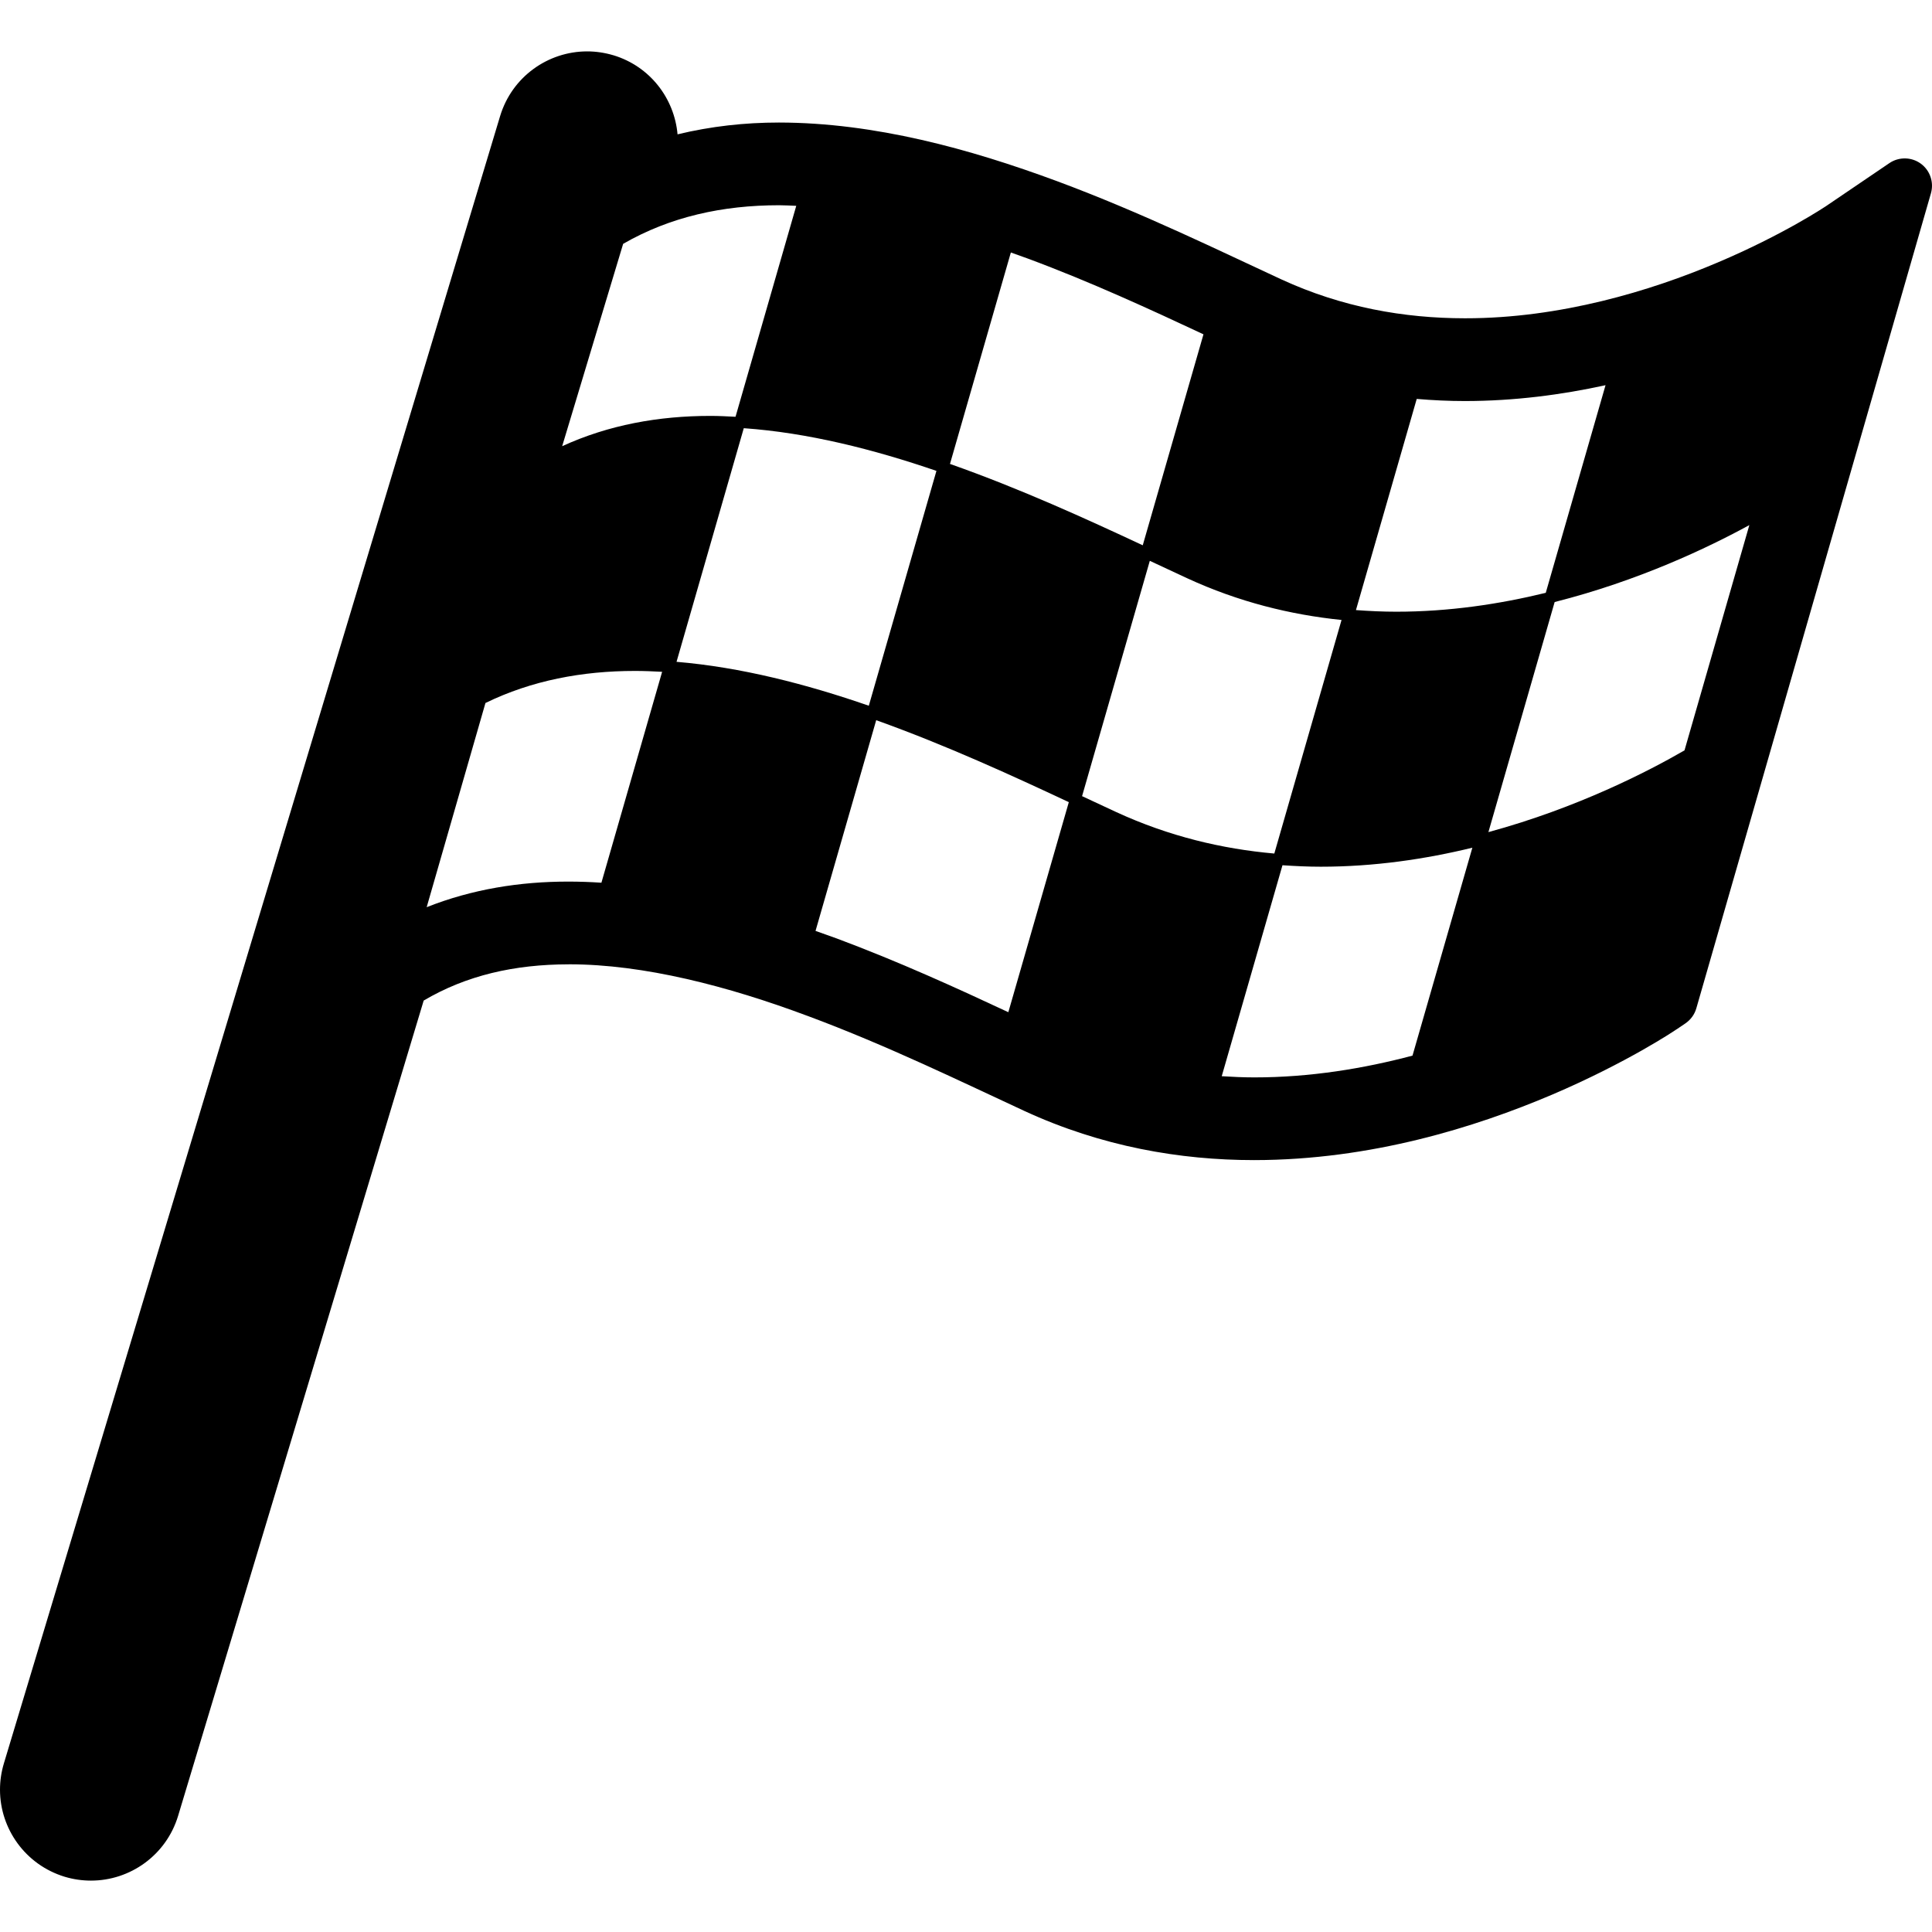 <?xml version="1.0" encoding="utf-8"?>

<!DOCTYPE svg PUBLIC "-//W3C//DTD SVG 1.1//EN" "http://www.w3.org/Graphics/SVG/1.1/DTD/svg11.dtd">
<!-- Скачано с сайта svg4.ru / Downloaded from svg4.ru -->
<svg height="800px" width="800px" version="1.1" id="_x32_" xmlns="http://www.w3.org/2000/svg" xmlns:xlink="http://www.w3.org/1999/xlink" 
	 viewBox="0 0 512 512"  xml:space="preserve">
<style type="text/css">
	.st0{fill:#000000;}
</style>
<g>
	<path class="st0" d="M509.017,43.358c-2.457-1.786-5.798-1.836-8.308-0.132l-16.789,11.397l0.012,0.016
		c-0.003,0-0.012,0.017-0.024,0.024l-0.009-0.024c-0.012,0-2.902,1.944-7.881,4.739c-4.996,2.804-12.15,6.517-20.85,10.198h-0.004
		c-17.654,7.509-41.704,14.788-66.831,14.771c-0.037,0-0.137,0-0.195,0c-16.024-0.016-32.449-2.878-48.598-10.321
		c-15.722-7.246-36.593-17.542-59.556-26.069h-0.004c-22.984-8.502-48.197-15.45-73.501-15.484h-0.099
		c-8.982,0-17.984,0.993-26.822,3.127c-0.848-9.528-7.282-18.014-17-20.958l0.012,0.008c-2.307-0.686-4.652-1.033-6.964-1.033
		c-10.375,0-19.924,6.724-23.075,17.161L1.03,467.319C0.335,469.626,0,471.976,0,474.282c-0.004,10.38,6.736,19.908,17.158,23.084
		h0.008c2.307,0.694,4.656,1.017,6.947,1.017c10.38,0,19.924-6.724,23.084-17.154l65.085-216.07
		c11.322-6.69,24.047-9.577,38.368-9.601l0.178-0.008c19.767,0,42.048,5.772,63.163,13.671h0.013
		c21.23,7.882,41.278,17.708,57.485,25.201h0.004c20.466,9.446,41.312,13.018,60.83,13.018h0.037c0.016,0,0.029,0,0.045,0
		c30.957-0.024,58.664-8.742,78.774-17.285h0.004c10.057-4.284,18.232-8.568,23.968-11.81c2.869-1.629,5.127-2.994,6.703-3.978
		c0.786-0.488,1.398-0.885,1.84-1.183l0.512-0.338l0.153-0.092l0.042-0.033h0.004l0.053-0.033l2.2-1.489
		c1.402-0.959,2.414-2.357,2.886-3.987l62.174-215.996C512.556,48.287,511.477,45.144,509.017,43.358z M375.446,105.719
		c4.309,0.363,8.576,0.562,12.782,0.562c13.088-0.009,25.638-1.654,37.255-4.202l-15.842,55.025
		c-12.286,3.001-25.684,5.011-39.629,5.004c-3.523,0-7.092-0.166-10.674-0.43L375.446,105.719z M267.886,66.912
		c1.489,0.529,2.985,1.051,4.457,1.596c16.827,6.244,32.764,13.622,46.589,20.09l-16.091,55.909
		c-14.949-6.98-32.511-15.019-51.087-21.562L267.886,66.912z M165.14,64.621c12.448-7.178,26.355-10.23,41.328-10.23
		c1.506,0,3.036,0.099,4.549,0.157l-16.095,55.902c-2.224-0.116-4.457-0.232-6.666-0.232c-13.684,0-26.978,2.382-39.277,8.031
		L165.14,64.621z M159.38,233.93c-2.916-0.198-5.831-0.298-8.734-0.298c-12.836-0.017-25.568,2.018-37.573,6.782l15.578-54.115
		c12.273-5.979,25.676-8.494,39.62-8.494c2.386,0,4.788,0.099,7.2,0.231L159.38,233.93z M179.287,175.39l17.822-61.914
		c16.91,1.191,34.332,5.574,51.056,11.314l-17.922,62.237C213.659,181.278,196.312,176.813,179.287,175.39z M267.22,268.245
		c-13.399-6.269-28.972-13.391-45.588-19.585c-1.816-0.662-3.664-1.298-5.508-1.96l16.078-55.844
		c18.564,6.65,36.13,14.738,51.046,21.719L267.22,268.245z M286.76,210.988l17.951-62.361c3.437,1.604,6.766,3.159,9.888,4.606
		c13.622,6.294,27.43,9.685,40.923,11.066l-17.815,61.898c-13.8-1.216-27.925-4.557-41.861-10.975
		C292.975,213.898,289.911,212.459,286.76,210.988z M374.329,279.749c-12.898,3.424-27.152,5.781-41.927,5.772
		c-2.858,0-5.74-0.132-8.631-0.314l16.099-55.909c3.411,0.231,6.807,0.389,10.16,0.389c14.16,0,27.74-2.01,40.162-5.037
		L374.329,279.749z M446.412,198.854c-9.478,5.484-28.352,15.251-51.969,21.662l17.555-60.972
		c22.256-5.632,40.617-14.39,51.596-20.387L446.412,198.854z"/>
</g>
</svg>